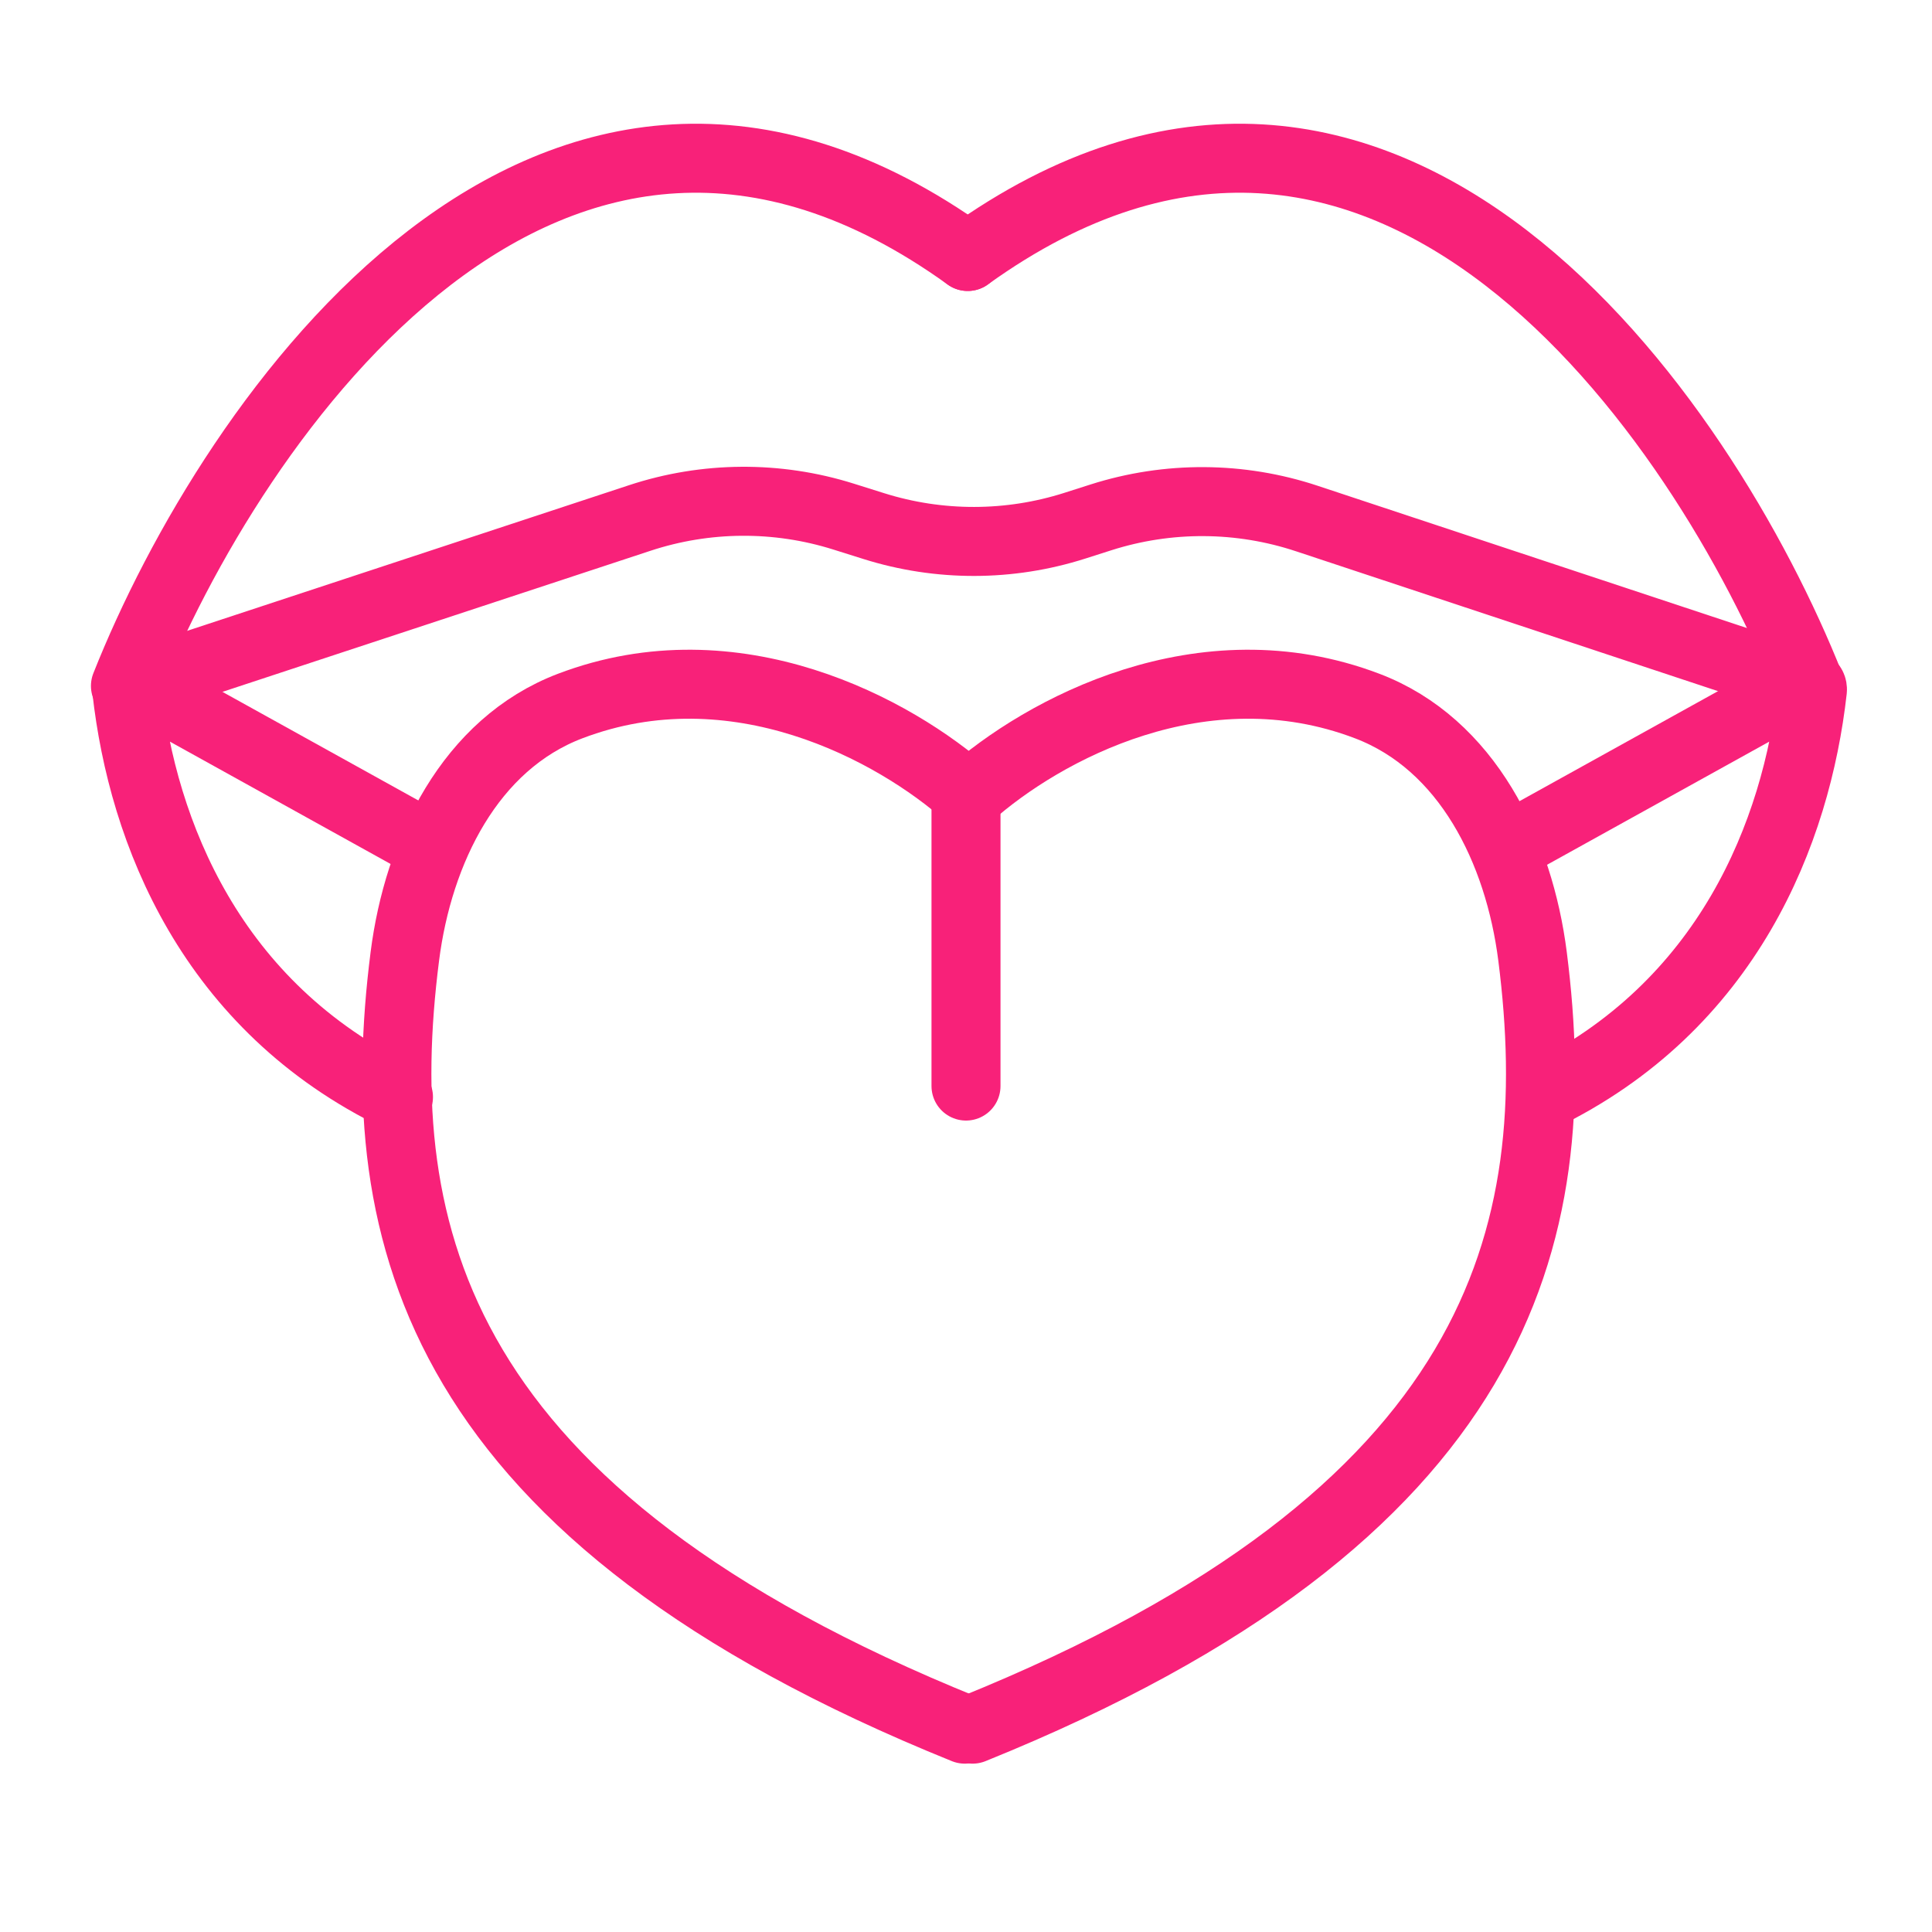 <svg width="28" height="28" viewBox="0 0 28 28" fill="none" xmlns="http://www.w3.org/2000/svg">
<path d="M1.818 9.941C3.362 6.049 7.965 -0.645 14.025 3.717" stroke="#F82179" stroke-linecap="round"/>
<path d="M26.233 9.941C24.689 6.049 20.086 -0.645 14.025 3.717" stroke="#F82179" stroke-linecap="round"/>
<path d="M1.963 9.916L9.269 7.508C10.229 7.191 11.263 7.184 12.226 7.487L12.665 7.625C13.613 7.923 14.63 7.921 15.577 7.619L15.956 7.498C16.928 7.188 17.973 7.194 18.94 7.515L26.184 9.916" stroke="#F82179" stroke-linecap="round"/>
<path d="M14 11.521L14 15.74" stroke="#F82179" stroke-linecap="round"/>
<path d="M14.035 11.527C12.964 10.574 10.656 9.321 8.262 10.233C6.815 10.784 6.062 12.326 5.867 13.862C5.353 17.905 6.31 21.96 13.982 25.06" stroke="#F82179" stroke-linecap="round"/>
<path d="M14.043 11.527C15.114 10.574 17.422 9.321 19.816 10.233C21.263 10.784 22.016 12.326 22.211 13.862C22.725 17.905 21.768 21.96 14.096 25.06" stroke="#F82179" stroke-linecap="round"/>
<path d="M6.257 12.28L1.978 9.908C1.91 9.871 1.828 9.924 1.837 10.001C2.068 12.061 3.057 14.587 5.775 15.899" stroke="#F82179" stroke-linecap="round"/>
<path d="M21.846 12.28L26.126 9.908C26.194 9.871 26.275 9.924 26.267 10.001C26.035 12.061 25.047 14.587 22.329 15.899" stroke="#F82179" stroke-linecap="round"/>
</svg>

